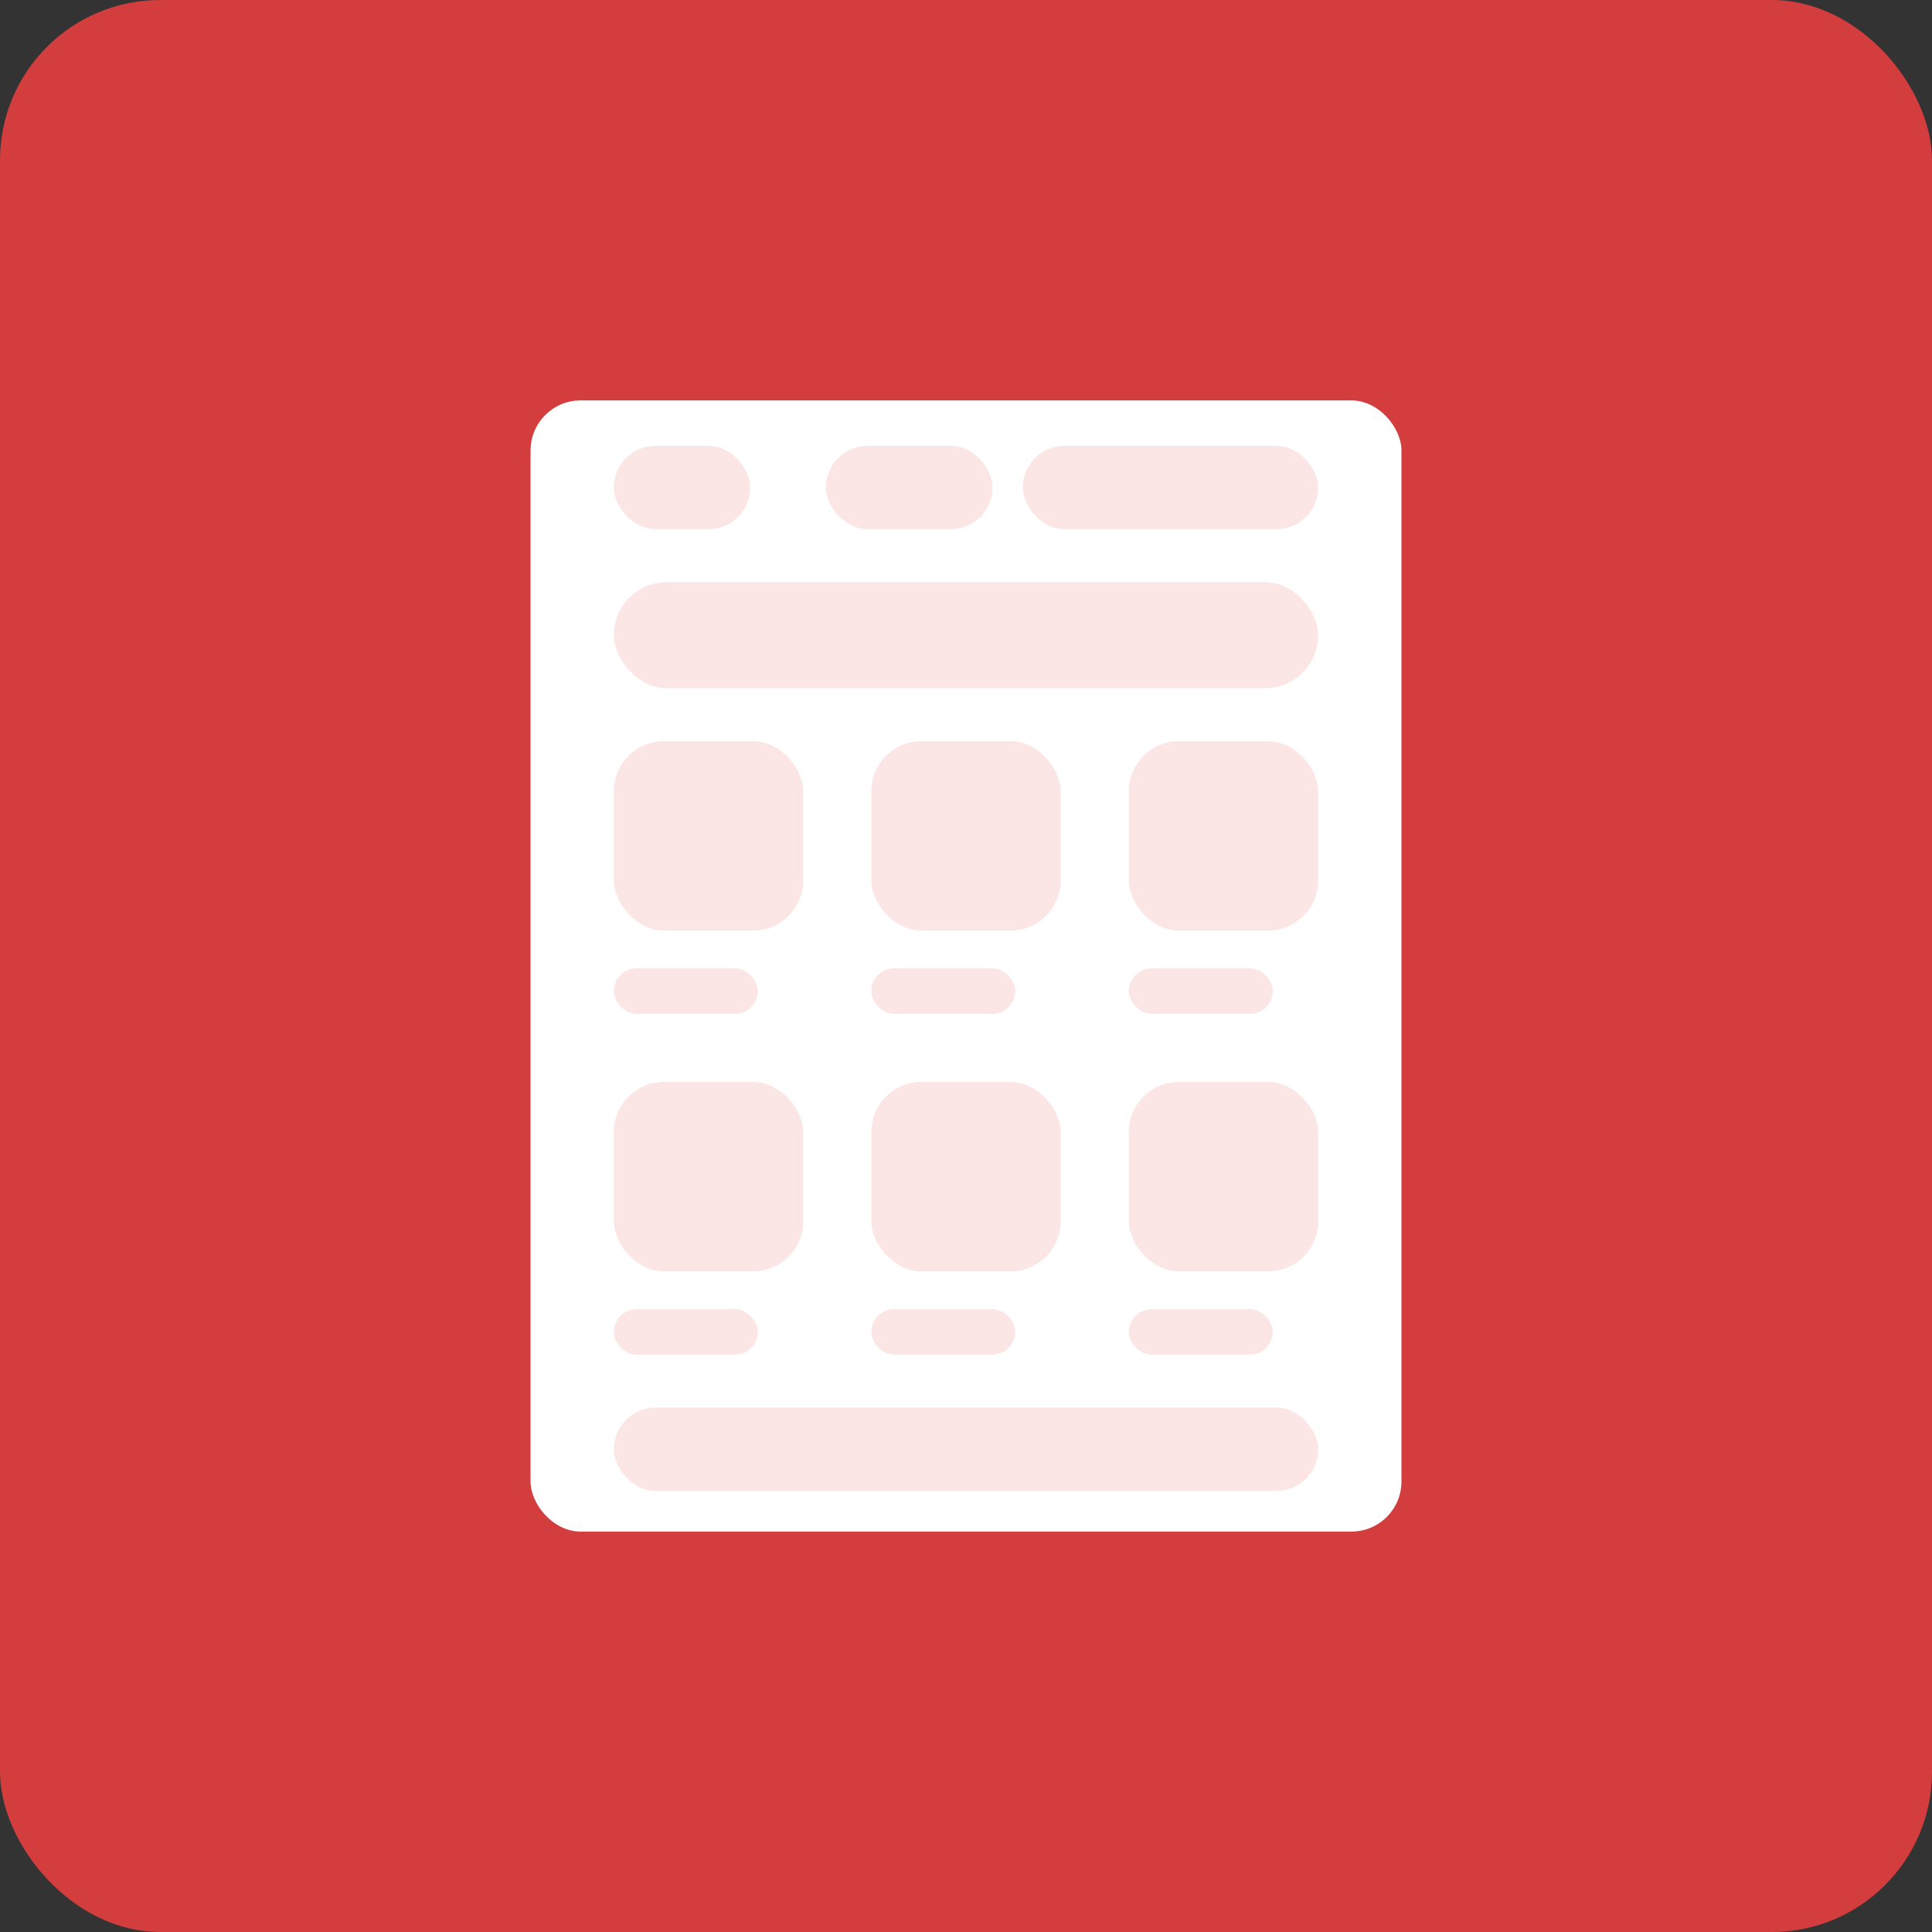 <svg width="193" height="193" viewBox="0 0 193 193" fill="none" xmlns="http://www.w3.org/2000/svg">
<rect x="0" y="0" width="193" height="193" fill="#333333" stroke="none"/>
<rect width="193" height="193" rx="16" fill="#D33D3D"/>
<rect x="53" y="40" width="87" height="113" rx="5" fill="white"/>
<rect x="61.322" y="108.087" width="18.913" height="18.913" rx="5" fill="#FBE5E5"/>
<rect x="61.322" y="74.043" width="18.913" height="18.913" rx="5" fill="#FBE5E5"/>
<rect x="87.043" y="108.087" width="18.913" height="18.913" rx="5" fill="#FBE5E5"/>
<rect x="87.043" y="74.043" width="18.913" height="18.913" rx="5" fill="#FBE5E5"/>
<rect x="112.766" y="108.087" width="18.913" height="18.913" rx="5" fill="#FBE5E5"/>
<rect x="112.766" y="74.043" width="18.913" height="18.913" rx="5" fill="#FBE5E5"/>
<rect x="61.322" y="44.539" width="13.617" height="8.322" rx="4.161" fill="#FBE5E5"/>
<rect x="82.504" y="44.539" width="16.643" height="8.322" rx="4.161" fill="#FBE5E5"/>
<rect x="102.174" y="44.539" width="29.504" height="8.322" rx="4.161" fill="#FBE5E5"/>
<rect x="61.322" y="58.157" width="70.356" height="10.591" rx="5.296" fill="#FBE5E5"/>
<rect x="61.322" y="130.783" width="14.374" height="4.539" rx="2.27" fill="#FBE5E5"/>
<rect x="61.322" y="96.739" width="14.374" height="4.539" rx="2.27" fill="#FBE5E5"/>
<rect x="87.043" y="130.783" width="14.374" height="4.539" rx="2.27" fill="#FBE5E5"/>
<rect x="87.043" y="96.739" width="14.374" height="4.539" rx="2.27" fill="#FBE5E5"/>
<rect x="112.766" y="130.783" width="14.374" height="4.539" rx="2.27" fill="#FBE5E5"/>
<rect x="112.766" y="96.739" width="14.374" height="4.539" rx="2.27" fill="#FBE5E5"/>
<rect x="61.322" y="140.617" width="70.356" height="8.322" rx="4.161" fill="#FBE5E5"/>
</svg>
